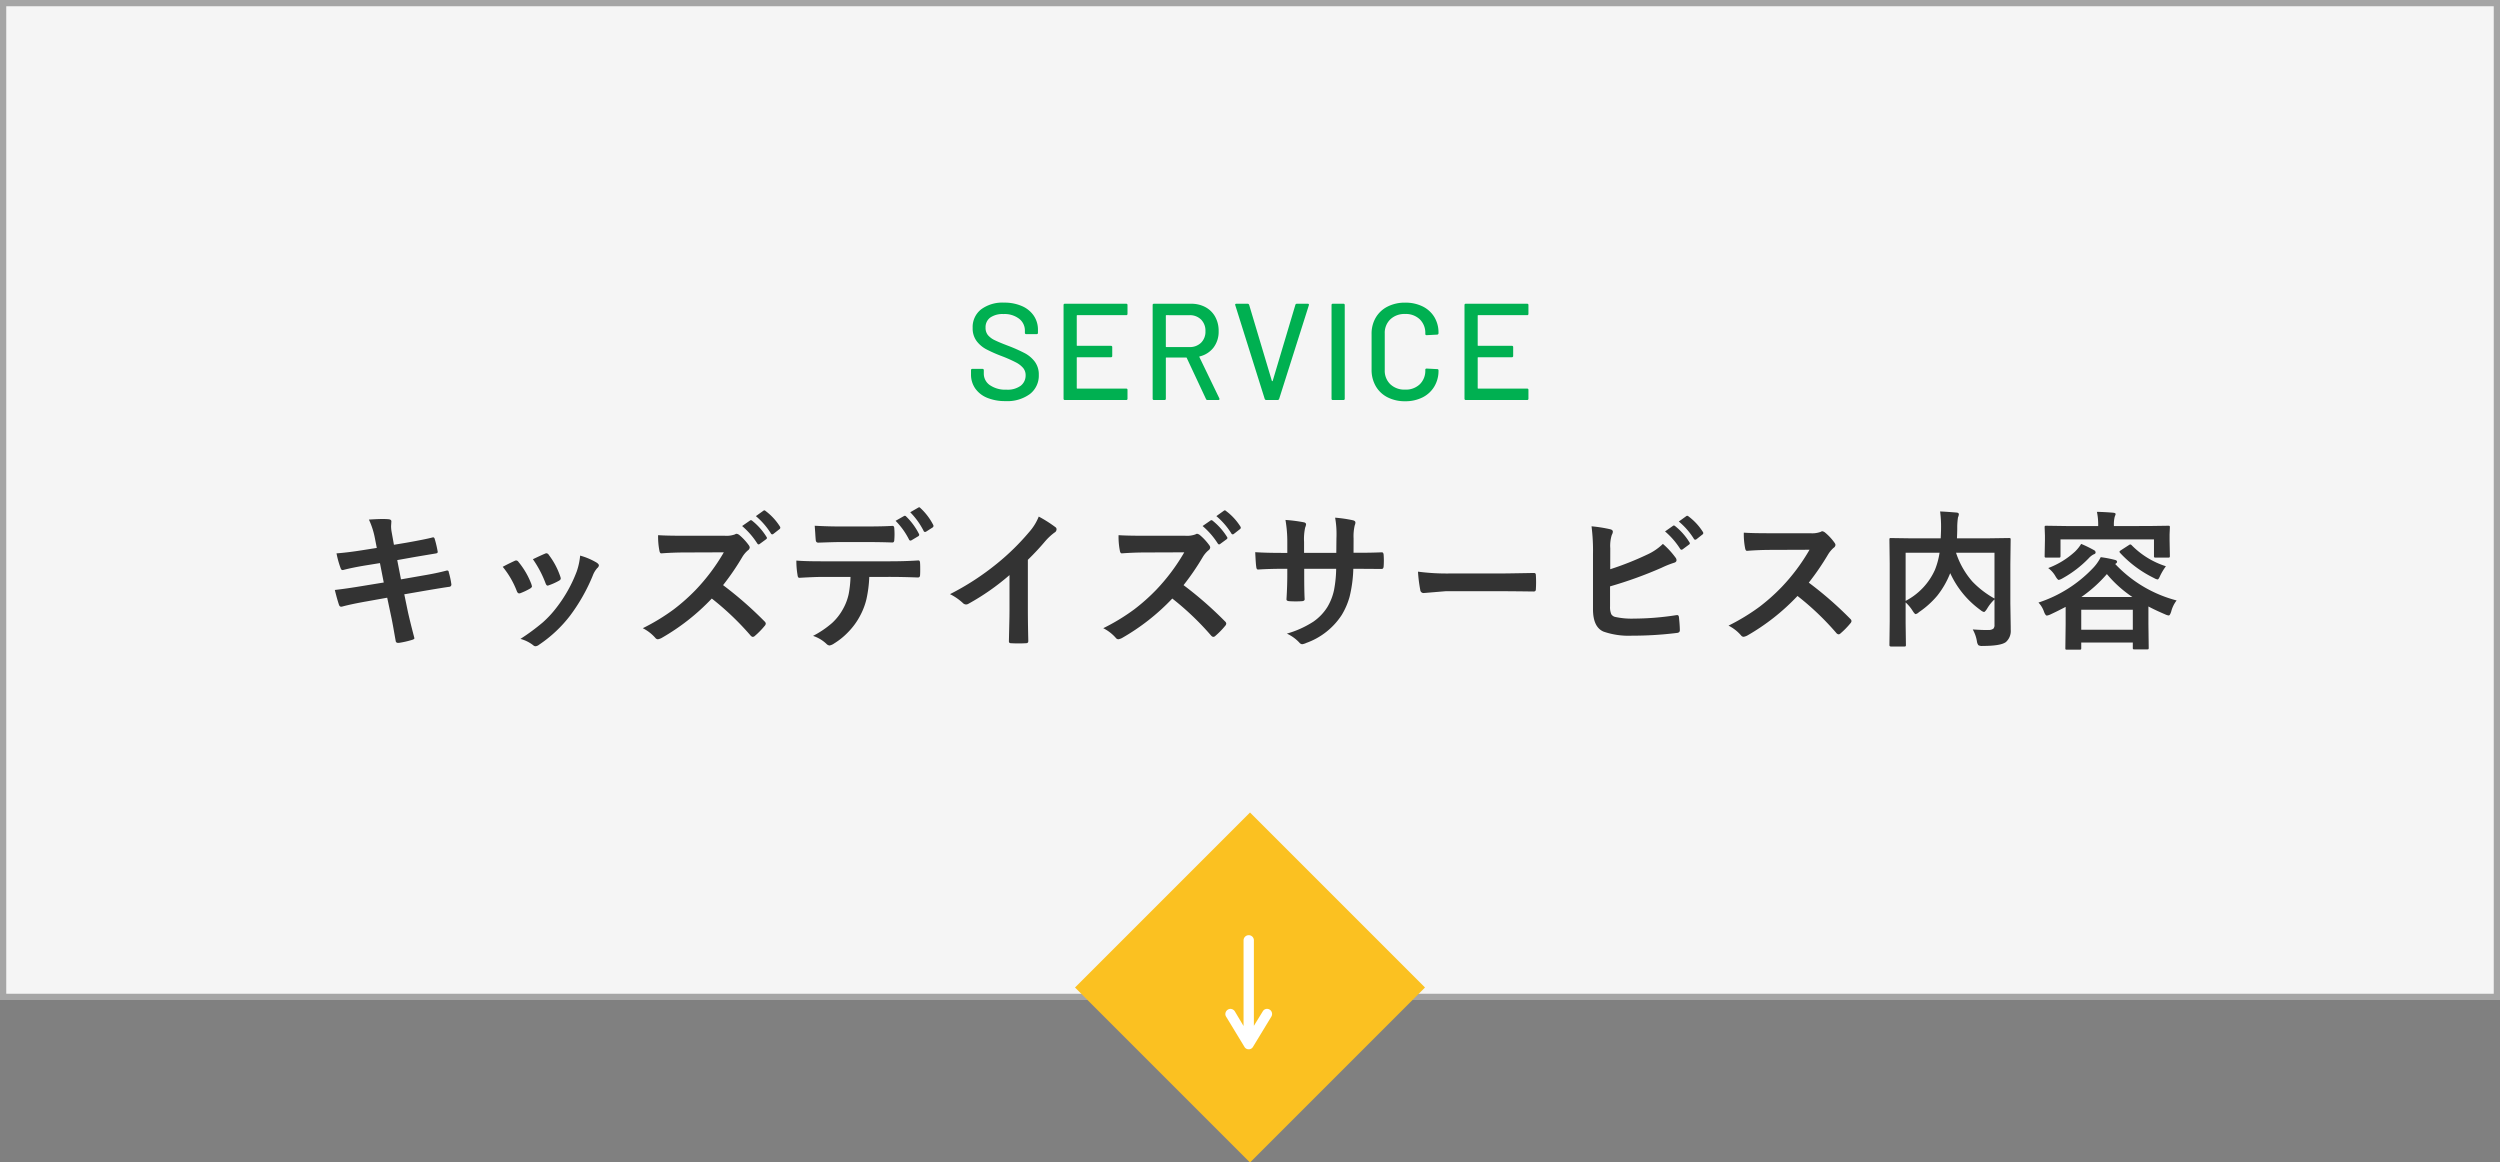 <svg xmlns="http://www.w3.org/2000/svg" width="400" height="186" viewBox="0 0 400 186">
  <rect x="0" y="0" width="400" height="186" fill="#808080" stroke="none"/>
  <g id="anchor02" transform="translate(-540 -368)">
    <g id="長方形_21686" data-name="長方形 21686" transform="translate(540 368)" fill="#f5f5f5" stroke="#a5a5a5" stroke-width="1">
      <rect width="400" height="160" stroke="none"/>
      <rect x="0.5" y="0.5" width="399" height="159" fill="none"/>
    </g>
    <g id="グループ_62871" data-name="グループ 62871" transform="translate(1)">
      <rect id="長方形_21688" data-name="長方形 21688" width="39.598" height="39.598" transform="translate(739 498) rotate(45)" fill="#fbc121"/>
      <path id="パス_158205" data-name="パス 158205" d="M23.184-10.08a.767.767,0,0,0-.392-.7l-4.844-2.94a.79.79,0,0,0-.42-.112.813.813,0,0,0-.812.812.787.787,0,0,0,.392.672l2.324,1.428H5.74a.819.819,0,0,0-.812.84.831.831,0,0,0,.812.812H19.46l-2.352,1.4a.88.88,0,0,0-.392.728.847.847,0,0,0,.812.784.729.729,0,0,0,.42-.112l4.844-2.94A.754.754,0,0,0,23.184-10.08Z" transform="translate(728.701 512.701) rotate(90)" fill="#fff"/>
    </g>
    <path id="パス_158206" data-name="パス 158206" d="M-139.713-14.332l-.3-1.535a12.542,12.542,0,0,0-.961-3q1.453-.094,2.2-.094.5,0,.914.035.48.035.48.352l-.047.75a5.586,5.586,0,0,0,.094.973l.363,2.016,1.969-.328q3.117-.551,4.289-.867.2,0,.27.27a17.706,17.706,0,0,1,.48,2.063q0,.223-.363.258-.41.07-2.109.352-1.254.211-1.9.328l-2.109.375.6,3.082,3.48-.609q2.25-.375,3.762-.785a.839.839,0,0,1,.176-.023q.211,0,.234.293a13.63,13.63,0,0,1,.41,1.91.364.364,0,0,1-.363.41q-.809.105-3.855.621l-3.316.574.551,2.672q.316,1.465,1.066,4.336V.129q0,.129-.316.234a14.023,14.023,0,0,1-2.18.5h-.082q-.363,0-.41-.293-.047-.258-.2-1.113-.328-1.922-.562-2.988l-.6-2.836-3.27.586q-2.391.422-3.891.82a.631.631,0,0,1-.2.035q-.246,0-.352-.3-.281-.82-.668-2.379,1.852-.211,4.465-.645L-138.6-8.8l-.609-3.105-2.25.363q-2.145.352-3.574.727a.689.689,0,0,1-.164.023q-.187,0-.293-.27a15.333,15.333,0,0,1-.668-2.4q1.793-.129,4.266-.527Zm20.149,3.023q.7-.387,1.9-.949a.583.583,0,0,1,.258-.07.478.478,0,0,1,.363.234,12.659,12.659,0,0,1,2.063,3.551q.094.34.094.363,0,.152-.281.34a10.776,10.776,0,0,1-1.547.738.576.576,0,0,1-.211.047q-.246,0-.387-.375A14,14,0,0,0-119.564-11.309Zm4.828-1.219q1.535-.727,1.922-.879a.567.567,0,0,1,.246-.07.479.479,0,0,1,.375.258,12.028,12.028,0,0,1,1.852,3.5.946.946,0,0,1,.059.281q0,.2-.3.363a10,10,0,0,1-1.652.738.459.459,0,0,1-.152.035q-.187,0-.328-.387A17.329,17.329,0,0,0-114.736-12.527Zm7.559-.574a10.6,10.6,0,0,1,2.684,1.148q.316.234.316.41a.635.635,0,0,1-.258.434,3.8,3.8,0,0,0-.727,1.219A29.056,29.056,0,0,1-108.783-3.5a20.9,20.9,0,0,1-4.945,4.641,1.076,1.076,0,0,1-.574.258.529.529,0,0,1-.387-.164A5.791,5.791,0,0,0-116.728.223a34.015,34.015,0,0,0,3.6-2.66,16.657,16.657,0,0,0,2.156-2.332,22.2,22.2,0,0,0,3.246-5.789A10.728,10.728,0,0,0-107.177-13.1Zm22.868,4.723a59.437,59.437,0,0,1,6.645,5.813.519.519,0,0,1,.188.34.589.589,0,0,1-.164.352A12.8,12.8,0,0,1-79.247-.234a.418.418,0,0,1-.316.129q-.117.012-.316-.176a44.4,44.4,0,0,0-6.234-5.953A34.889,34.889,0,0,1-94.177.094a2.038,2.038,0,0,1-.551.188.522.522,0,0,1-.41-.211,6.7,6.7,0,0,0-2.016-1.559,32.567,32.567,0,0,0,4.969-3.023A30.919,30.919,0,0,0-88.7-7.605a31.415,31.415,0,0,0,4.512-6.023l-6.187.023q-1.828,0-3.8.141-.234.023-.316-.41a11.514,11.514,0,0,1-.211-2.5q1.289.094,4.055.094h6.6A3.948,3.948,0,0,0-82.4-16.5a.452.452,0,0,1,.27-.094.985.985,0,0,1,.41.188,8.978,8.978,0,0,1,1.559,1.688.689.689,0,0,1,.117.316.659.659,0,0,1-.316.48,4.384,4.384,0,0,0-.879,1.055A40.1,40.1,0,0,1-84.309-8.379Zm3.047-9.457L-80-18.715a.258.258,0,0,1,.141-.059.379.379,0,0,1,.223.105A10.12,10.12,0,0,1-77.36-16.1a.3.3,0,0,1,.07.176.283.283,0,0,1-.141.211l-1.008.738a.321.321,0,0,1-.187.082q-.105,0-.211-.152A12.507,12.507,0,0,0-81.262-17.836Zm2.2-1.582,1.207-.867a.274.274,0,0,1,.158-.059.33.33,0,0,1,.193.105,9.268,9.268,0,0,1,2.285,2.473.408.408,0,0,1,.07.2.3.3,0,0,1-.141.234l-.961.75a.321.321,0,0,1-.187.082.266.266,0,0,1-.223-.152A11.562,11.562,0,0,0-79.059-19.418Zm22.352.75,1.359-.773a.292.292,0,0,1,.129-.035.293.293,0,0,1,.211.117,10.446,10.446,0,0,1,2.039,2.777.311.311,0,0,1,.047.152.291.291,0,0,1-.164.234l-1.078.645a.378.378,0,0,1-.164.047.266.266,0,0,1-.223-.164A11.865,11.865,0,0,0-56.707-18.668Zm2.344-1.371,1.3-.75a.3.3,0,0,1,.146-.047q.064,0,.193.129a9.735,9.735,0,0,1,2.039,2.684.4.4,0,0,1,.047.176.325.325,0,0,1-.164.258l-1.008.645a.4.4,0,0,1-.187.059.25.25,0,0,1-.223-.176A11.79,11.79,0,0,0-54.363-20.039Zm-15.281,2.156q2.1.117,3.984.117h4.418q2.473,0,4.043-.094.293,0,.293.457.035.434.035.867t-.035.879q0,.457-.316.457-1.91-.07-4.02-.07H-65.66q-.727,0-3.41.094-.375,0-.41-.41-.035-.328-.082-1.125Q-69.621-17.531-69.645-17.883Zm8.73,8.191a19.883,19.883,0,0,1-.457,3.574,10.866,10.866,0,0,1-.961,2.543A11.169,11.169,0,0,1-64.371-.785,11.068,11.068,0,0,1-66.551.961a1.789,1.789,0,0,1-.727.316.8.8,0,0,1-.492-.258A5.7,5.7,0,0,0-69.914-.258,15.288,15.288,0,0,0-66.867-2.32a8.707,8.707,0,0,0,1.734-2.215A8.469,8.469,0,0,0-64.2-7.008a17.373,17.373,0,0,0,.281-2.684h-4.559q-1.148,0-3.6.141-.27.035-.316-.457a13.273,13.273,0,0,1-.187-2.3q1.348.117,4.078.117h10.781q2.566,0,4.676-.141.258,0,.258.48.023.246.023.92t-.023.92q0,.41-.352.41-2.5-.094-4.559-.094Zm25.376-2.742v7.945q0,2.109.07,4.992v.07q0,.34-.363.34-.586.035-1.2.035t-1.2-.035q-.34,0-.34-.3V.527q.012-.562.059-2.66.035-1.371.035-2.262v-5.59a37.846,37.846,0,0,1-6.6,4.605.719.719,0,0,1-.363.094.733.733,0,0,1-.5-.234A8.859,8.859,0,0,0-48-6.937a42.039,42.039,0,0,0,7.559-4.922,37.977,37.977,0,0,0,5.109-5.016A8.393,8.393,0,0,0-33.8-19.348a20.569,20.569,0,0,1,2.66,1.688.4.4,0,0,1,.188.352.614.614,0,0,1-.34.527,9.178,9.178,0,0,0-1.43,1.324A40.911,40.911,0,0,1-35.538-12.434Zm24.907,4.055A59.437,59.437,0,0,1-3.987-2.566a.519.519,0,0,1,.188.34.589.589,0,0,1-.164.352A12.8,12.8,0,0,1-5.569-.234a.418.418,0,0,1-.316.129Q-6-.094-6.2-.281a44.4,44.4,0,0,0-6.234-5.953A34.889,34.889,0,0,1-20.5.094a2.038,2.038,0,0,1-.551.188.522.522,0,0,1-.41-.211,6.7,6.7,0,0,0-2.016-1.559,32.567,32.567,0,0,0,4.969-3.023,30.919,30.919,0,0,0,3.48-3.094,31.415,31.415,0,0,0,4.512-6.023l-6.187.023q-1.828,0-3.8.141-.234.023-.316-.41a11.514,11.514,0,0,1-.211-2.5q1.289.094,4.055.094h6.6A3.948,3.948,0,0,0-8.721-16.5a.452.452,0,0,1,.27-.094.985.985,0,0,1,.41.188,8.978,8.978,0,0,1,1.559,1.688.689.689,0,0,1,.117.316.659.659,0,0,1-.316.48,4.384,4.384,0,0,0-.879,1.055A40.1,40.1,0,0,1-10.631-8.379Zm3.047-9.457,1.266-.879a.258.258,0,0,1,.141-.059.379.379,0,0,1,.223.105A10.12,10.12,0,0,1-3.682-16.1a.3.3,0,0,1,.07.176.283.283,0,0,1-.141.211l-1.008.738a.321.321,0,0,1-.187.082q-.105,0-.211-.152A12.507,12.507,0,0,0-7.584-17.836Zm2.2-1.582,1.207-.867a.274.274,0,0,1,.158-.059.33.33,0,0,1,.193.105,9.268,9.268,0,0,1,2.285,2.473.408.408,0,0,1,.07.2.3.3,0,0,1-.141.234l-.961.75a.321.321,0,0,1-.187.082.266.266,0,0,1-.223-.152A11.562,11.562,0,0,0-5.381-19.418Zm21.954,5.859h.844q1.969,0,3.621-.07H21.1q.246,0,.281.387.035.457.035.938t-.035.949q-.035.387-.316.387h-.094l-3.457-.023h-.984a21.12,21.12,0,0,1-.6,4.488A11.641,11.641,0,0,1,14.674-3.6,11.291,11.291,0,0,1,9.014.867a2.276,2.276,0,0,1-.68.211.7.7,0,0,1-.445-.27A6.394,6.394,0,0,0,5.9-.621a15.682,15.682,0,0,0,4.254-1.922,8.013,8.013,0,0,0,2.227-2.332,8.85,8.85,0,0,0,1.066-2.73,19.611,19.611,0,0,0,.34-3.387H8.674v.867q0,2.707.07,3.973.023.3-.41.34-.457.035-1.02.035T6.272-5.812q-.434-.035-.434-.281v-.059q.129-2.039.129-3.926v-.914H5.241q-2.086,0-3.961.117-.246,0-.281-.457-.07-.375-.164-2.32,1.676.117,4.406.117h.727v-1.746a20.334,20.334,0,0,0-.293-3.527,23.832,23.832,0,0,1,2.93.375q.363.07.363.34a1.848,1.848,0,0,1-.141.5,8.567,8.567,0,0,0-.176,2.309v1.746h5.156l.023-2.355q.012-.164.012-.492a14.347,14.347,0,0,0-.223-2.789,21.681,21.681,0,0,1,2.813.41q.434.094.434.375a1.192,1.192,0,0,1-.105.434,7.566,7.566,0,0,0-.187,2.109Zm10.305,3.023a35.438,35.438,0,0,0,5.18.293h7.734q1.137,0,2.93-.035,2.285-.035,2.59-.047h.117q.316,0,.316.34.035.551.035,1.137t-.035,1.125q0,.363-.34.363h-.094q-3.6-.047-5.355-.047H31.32l-3.527.293a.528.528,0,0,1-.551-.5A22.822,22.822,0,0,1,26.878-10.535Zm30.766-.387a48.213,48.213,0,0,0,5.859-2.32,8.767,8.767,0,0,0,2.566-1.734,12.936,12.936,0,0,1,1.992,2.156.717.717,0,0,1,.188.434q0,.328-.41.434a15.327,15.327,0,0,0-1.992.8A65.411,65.411,0,0,1,57.609-8.18v3.188A2.922,2.922,0,0,0,57.8-3.738a.978.978,0,0,0,.621.445,12.254,12.254,0,0,0,3.012.27A44.869,44.869,0,0,0,68.2-3.574a1.082,1.082,0,0,1,.152-.012q.246,0,.281.352.141,1.336.141,2.074,0,.4-.5.434a57.778,57.778,0,0,1-7.125.434,12.277,12.277,0,0,1-4.57-.645q-1.7-.715-1.7-3.6v-8.859a30.676,30.676,0,0,0-.234-4.395,22.238,22.238,0,0,1,3.023.48q.387.105.387.387a1.076,1.076,0,0,1-.164.5,5.809,5.809,0,0,0-.246,2.156Zm8.766-6.047,1.266-.891a.22.22,0,0,1,.141-.059.379.379,0,0,1,.223.105,10.053,10.053,0,0,1,2.273,2.578.289.289,0,0,1,.07.164.261.261,0,0,1-.141.211l-1.008.75a.351.351,0,0,1-.187.07.287.287,0,0,1-.223-.152A12.375,12.375,0,0,0,66.41-16.969Zm2.2-1.582,1.2-.867a.314.314,0,0,1,.152-.059.375.375,0,0,1,.211.105A9.288,9.288,0,0,1,72.457-16.9a.408.408,0,0,1,.07.2.292.292,0,0,1-.152.234l-.949.75a.363.363,0,0,1-.2.07.26.26,0,0,1-.211-.152A11.355,11.355,0,0,0,68.613-18.551ZM89.407-8.777a58.5,58.5,0,0,1,6.645,5.8.519.519,0,0,1,.188.34.589.589,0,0,1-.164.352A12.8,12.8,0,0,1,94.47-.645a.444.444,0,0,1-.293.141.554.554,0,0,1-.34-.187A43.563,43.563,0,0,0,87.6-6.645,34.738,34.738,0,0,1,79.54-.3a2.038,2.038,0,0,1-.551.188.522.522,0,0,1-.41-.211A6.643,6.643,0,0,0,76.563-1.9a33.354,33.354,0,0,0,4.969-3.023,30.919,30.919,0,0,0,3.48-3.094,30.937,30.937,0,0,0,4.512-6.023l-6.187.023q-1.852,0-3.8.152-.234.023-.316-.41a11.514,11.514,0,0,1-.211-2.5q1.289.094,4.055.094h6.6a3.948,3.948,0,0,0,1.652-.223.452.452,0,0,1,.27-.094A.985.985,0,0,1,92-16.8a8.516,8.516,0,0,1,1.559,1.688.686.686,0,0,1,.117.3.634.634,0,0,1-.316.48,4.61,4.61,0,0,0-.879,1.066A41.591,41.591,0,0,1,89.407-8.777Zm26.231,7.488q1.43.094,2.227.094a2.814,2.814,0,0,0,.293-.012,1.165,1.165,0,0,0,.785-.211.828.828,0,0,0,.176-.6V-6.094a6.8,6.8,0,0,0-1.2,1.512q-.328.5-.48.5a1.3,1.3,0,0,1-.539-.293,14.921,14.921,0,0,1-4.863-5.918l-.082.188a13.964,13.964,0,0,1-1.98,3.4,14.2,14.2,0,0,1-2.941,2.648,1.13,1.13,0,0,1-.527.316q-.141,0-.457-.48A6.4,6.4,0,0,0,104.9-5.613v3.34l.047,3.48q0,.164-.059.2a.437.437,0,0,1-.223.035h-2.1q-.258,0-.258-.234l.047-3.773v-9.293l-.047-3.785q0-.2.047-.234a.437.437,0,0,1,.223-.035l3.234.047h4.7q.059-1.1.059-1.723a18.748,18.748,0,0,0-.152-2.578q.949.035,2.637.176.363.035.363.281a1.848,1.848,0,0,1-.141.5,10.908,10.908,0,0,0-.117,1.758q0,.527-.047,1.582h5.109l3.223-.047q.188,0,.223.047a.437.437,0,0,1,.035.223l-.047,3.938v6.258l.059,3.8v.387a2.365,2.365,0,0,1-.773,1.992q-.809.621-3.727.621a1.1,1.1,0,0,1-.68-.129,1.364,1.364,0,0,1-.234-.645A5.68,5.68,0,0,0,115.638-1.289Zm3.48-4.945v-7.324h-6.152A13.178,13.178,0,0,0,115.6-8.93,15.024,15.024,0,0,0,119.119-6.234Zm-9.527-4.594a12.321,12.321,0,0,0,.738-2.73H104.9v7.7A10.4,10.4,0,0,0,109.591-10.828ZM126.155-5.59a20.969,20.969,0,0,0,8.613-5.4,7.294,7.294,0,0,0,1.348-1.863,17.658,17.658,0,0,1,2.3.445q.316.082.316.316,0,.129-.246.293l-.047.047a20.648,20.648,0,0,0,9.82,5.824,4.862,4.862,0,0,0-.867,1.781q-.2.621-.387.621a1.589,1.589,0,0,1-.551-.164q-1.7-.727-2.707-1.277V-2.18l.047,3.8a.4.4,0,0,1-.047.246.437.437,0,0,1-.223.035H141.53q-.211,0-.246-.047a.473.473,0,0,1-.035-.234V.8H133v.891q0,.187-.059.223a.366.366,0,0,1-.211.035h-2.016q-.187,0-.223-.047a.4.4,0,0,1-.035-.211l.047-3.82V-4.9q-1.266.668-2.426,1.207a2.269,2.269,0,0,1-.574.188q-.223,0-.457-.6A3.994,3.994,0,0,0,126.155-5.59ZM133-4.441v3.2h8.25v-3.2Zm.023-2.039h8.156a19.369,19.369,0,0,1-4.078-3.668A21.946,21.946,0,0,1,133.022-6.48Zm10.7-11.355,3.188-.047a.371.371,0,0,1,.234.047.4.4,0,0,1,.035.211l-.047,1.125v.938l.047,2.508q0,.188-.059.234a.366.366,0,0,1-.211.035h-2.016q-.187,0-.223-.059a.366.366,0,0,1-.035-.211V-15.7H129.682v2.648q0,.188-.059.234a.366.366,0,0,1-.211.035H127.4q-.187,0-.223-.059a.366.366,0,0,1-.035-.211l.047-2.508v-.762l-.047-1.3q0-.187.047-.223a.4.4,0,0,1,.211-.035l3.187.047h5.121a9.924,9.924,0,0,0-.2-2.273q1.395.035,2.6.141.387.035.387.211a.567.567,0,0,1-.07.246q-.059.164-.082.234a5.193,5.193,0,0,0-.117,1.418v.023Zm-10.734,2.859a19.225,19.225,0,0,1,2.063,1.008.415.415,0,0,1,.246.363q0,.211-.34.316a2.788,2.788,0,0,0-.773.621,17.745,17.745,0,0,1-4.2,3.211,2.308,2.308,0,0,1-.574.246q-.187,0-.527-.574a4.23,4.23,0,0,0-1.172-1.324,13.229,13.229,0,0,0,4.266-2.613A6.064,6.064,0,0,0,132.987-14.977ZM146.545-11.4a8.943,8.943,0,0,0-.914,1.512q-.258.6-.41.6a1.5,1.5,0,0,1-.551-.211,18.4,18.4,0,0,1-5.449-4.031.383.383,0,0,1-.105-.187q0-.094.234-.246l1.266-.82a.478.478,0,0,1,.234-.105.353.353,0,0,1,.223.129A13.357,13.357,0,0,0,146.545-11.4Z" transform="translate(740 470)" fill="#333"/>
    <path id="パス_158207" data-name="パス 158207" d="M-39.116.176a7.477,7.477,0,0,1-2.937-.528,4.3,4.3,0,0,1-1.914-1.5,3.878,3.878,0,0,1-.671-2.266v-.638a.194.194,0,0,1,.22-.22h1.606a.194.194,0,0,1,.22.22v.528a2.219,2.219,0,0,0,.968,1.848,4.347,4.347,0,0,0,2.662.726,3.518,3.518,0,0,0,2.288-.638A2.067,2.067,0,0,0-35.9-3.96a1.782,1.782,0,0,0-.4-1.166,3.774,3.774,0,0,0-1.155-.891A22.084,22.084,0,0,0-39.666-7a22.342,22.342,0,0,1-2.541-1.122,4.7,4.7,0,0,1-1.551-1.331,3.379,3.379,0,0,1-.616-2.079,3.589,3.589,0,0,1,1.353-2.97,5.718,5.718,0,0,1,3.663-1.078,6.958,6.958,0,0,1,2.86.55,4.394,4.394,0,0,1,1.9,1.54,3.98,3.98,0,0,1,.671,2.288v.44a.194.194,0,0,1-.22.22h-1.65a.194.194,0,0,1-.22-.22v-.33a2.374,2.374,0,0,0-.913-1.9,3.825,3.825,0,0,0-2.519-.759,3.462,3.462,0,0,0-2.112.561,1.9,1.9,0,0,0-.748,1.617,1.828,1.828,0,0,0,.374,1.188,3.251,3.251,0,0,0,1.111.825q.737.363,2.255.935a24.95,24.95,0,0,1,2.53,1.133A4.83,4.83,0,0,1-34.43-6.127a3.392,3.392,0,0,1,.638,2.1A3.72,3.72,0,0,1-35.211-.957,6.1,6.1,0,0,1-39.116.176ZM-19.6-13.794a.194.194,0,0,1-.22.22h-7.81a.078.078,0,0,0-.088.088v4.73a.078.078,0,0,0,.088.088h5.368a.194.194,0,0,1,.22.22v1.386a.194.194,0,0,1-.22.22h-5.368a.078.078,0,0,0-.088.088v4.84a.078.078,0,0,0,.088.088h7.81a.194.194,0,0,1,.22.22V-.22a.194.194,0,0,1-.22.22h-9.79a.194.194,0,0,1-.22-.22V-15.18a.194.194,0,0,1,.22-.22h9.79a.194.194,0,0,1,.22.22ZM-6.8,0A.241.241,0,0,1-7.04-.154l-3.08-6.578a.086.086,0,0,0-.088-.066h-3.168a.078.078,0,0,0-.088.088V-.22a.194.194,0,0,1-.22.22h-1.672a.194.194,0,0,1-.22-.22V-15.18a.194.194,0,0,1,.22-.22h5.918a4.743,4.743,0,0,1,2.321.55,3.87,3.87,0,0,1,1.551,1.54,4.633,4.633,0,0,1,.55,2.288,4.211,4.211,0,0,1-.8,2.607A3.941,3.941,0,0,1-8.052-6.974q-.088.044-.044.11l3.19,6.6a.245.245,0,0,1,.022.11Q-4.884,0-5.06,0Zm-6.578-13.574a.078.078,0,0,0-.088.088v4.928a.078.078,0,0,0,.088.088H-9.7a2.55,2.55,0,0,0,1.87-.693A2.462,2.462,0,0,0-7.128-11a2.528,2.528,0,0,0-.7-1.87,2.528,2.528,0,0,0-1.87-.7ZM2.618,0a.257.257,0,0,1-.264-.176L-2.354-15.158l-.022-.088q0-.154.2-.154H-.4a.257.257,0,0,1,.264.176L3.5-3.058a.07.07,0,0,0,.066.044.07.07,0,0,0,.066-.044L7.26-15.224A.242.242,0,0,1,7.5-15.4H9.24q.242,0,.176.242L4.664-.176A.257.257,0,0,1,4.4,0ZM13.266,0a.194.194,0,0,1-.22-.22V-15.18a.194.194,0,0,1,.22-.22h1.672a.194.194,0,0,1,.22.22V-.22a.194.194,0,0,1-.22.22Zm11.55.2a6.055,6.055,0,0,1-2.8-.627,4.531,4.531,0,0,1-1.892-1.782,5.18,5.18,0,0,1-.671-2.651v-5.7a5.062,5.062,0,0,1,.671-2.629,4.573,4.573,0,0,1,1.892-1.76,6.055,6.055,0,0,1,2.8-.627,6.168,6.168,0,0,1,2.794.6,4.512,4.512,0,0,1,1.881,1.7,4.8,4.8,0,0,1,.671,2.552v.022a.238.238,0,0,1-.066.176.211.211,0,0,1-.154.066l-1.672.088q-.22,0-.22-.2v-.066a3.022,3.022,0,0,0-.88-2.266,3.227,3.227,0,0,0-2.354-.858,3.266,3.266,0,0,0-2.365.858,3,3,0,0,0-.891,2.266v5.852a3,3,0,0,0,.891,2.266,3.266,3.266,0,0,0,2.365.858,3.227,3.227,0,0,0,2.354-.858,3.022,3.022,0,0,0,.88-2.266v-.044q0-.2.22-.2l1.672.088a.194.194,0,0,1,.22.22,4.86,4.86,0,0,1-.671,2.563A4.562,4.562,0,0,1,27.61-.418,6.076,6.076,0,0,1,24.816.2ZM44.55-13.794a.194.194,0,0,1-.22.22H36.52a.078.078,0,0,0-.088.088v4.73a.078.078,0,0,0,.088.088h5.368a.194.194,0,0,1,.22.22v1.386a.194.194,0,0,1-.22.22H36.52a.078.078,0,0,0-.088.088v4.84a.078.078,0,0,0,.088.088h7.81a.194.194,0,0,1,.22.22V-.22a.194.194,0,0,1-.22.22H34.54a.194.194,0,0,1-.22-.22V-15.18a.194.194,0,0,1,.22-.22h9.79a.194.194,0,0,1,.22.22Z" transform="translate(740 432)" fill="#00b051"/>
  </g>
</svg>
